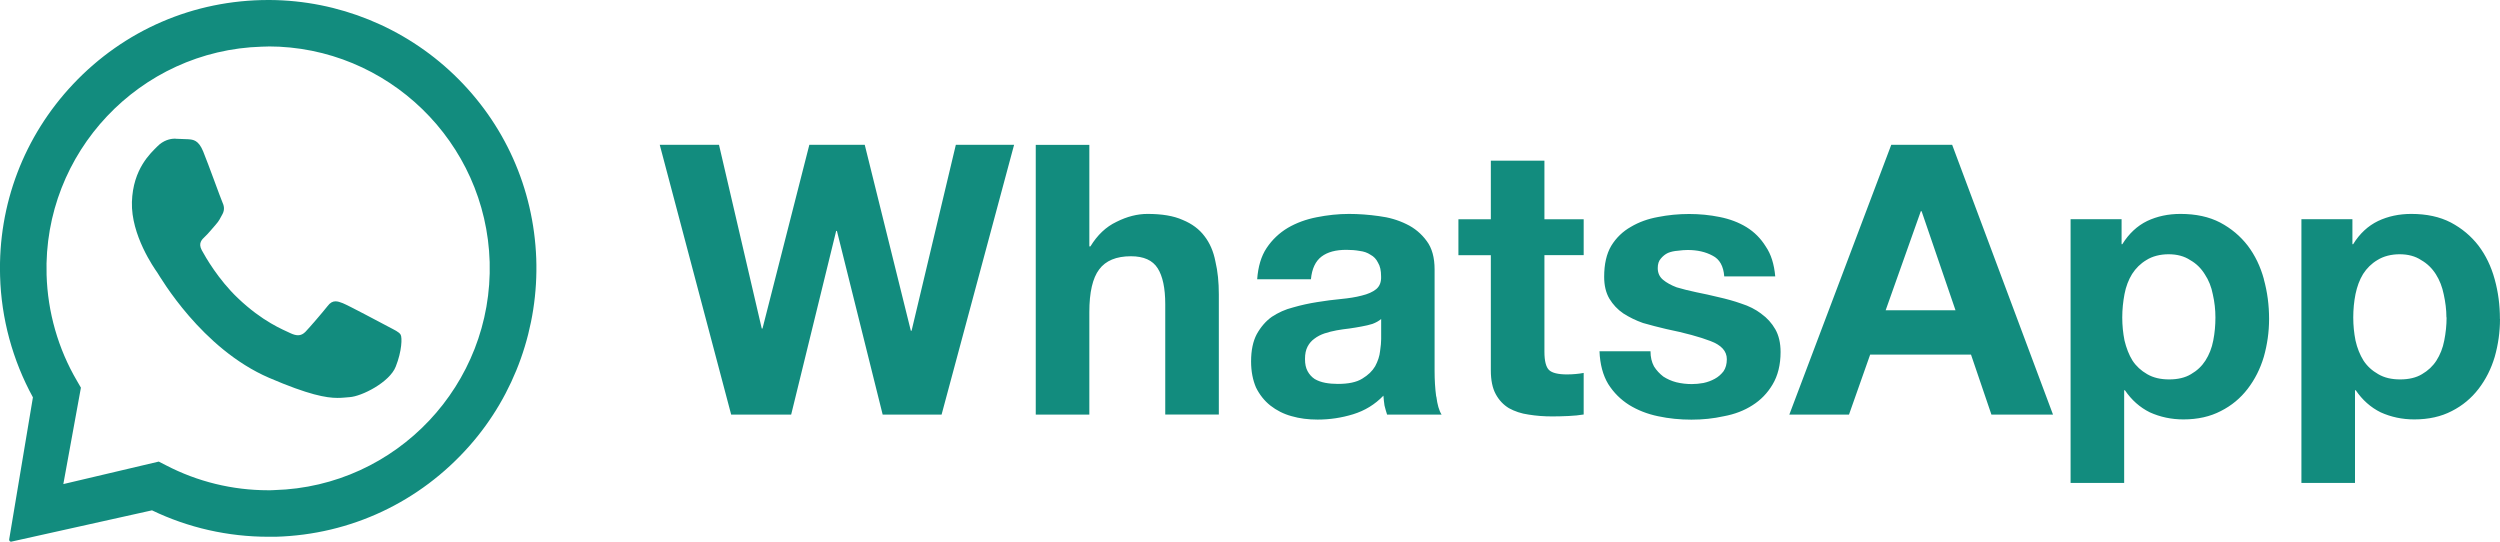 <?xml version="1.0" encoding="UTF-8"?>
<svg id="Layer_1" data-name="Layer 1" xmlns="http://www.w3.org/2000/svg" viewBox="0 0 300 65">
  <defs>
    <style>
      .cls-1, .cls-2 {
        fill: #128c7e;
      }

      .cls-2 {
        fill-rule: evenodd;
      }
    </style>
  </defs>
  <g id="logo1">
    <path class="cls-1" d="M114.71,17.38h6.98l-8.7,32.37h-7.07l-5.49-22.04h-.09l-5.4,22.04h-7.2l-8.57-32.37h7.11l5.13,22.04h.09l5.62-22.04h6.65l5.53,22.31h.09l5.31-22.31ZM144.54,28.34c-.63-.84-1.5-1.49-2.62-1.95-1.09-.49-2.49-.72-4.22-.72-1.21,0-2.45.31-3.72.95-1.27.6-2.3,1.59-3.13,2.95h-.13v-12.19h-6.43v32.37h6.43v-12.3c0-2.38.4-4.09,1.18-5.12.78-1.05,2.05-1.58,3.81-1.58,1.55,0,2.61.49,3.21,1.44.6.94.91,2.38.91,4.31v13.24h6.43v-14.42c0-1.45-.13-2.76-.41-3.94-.23-1.21-.68-2.23-1.31-3.04ZM172.36,47.58c.12.96.32,1.68.63,2.17h-6.54c-.12-.37-.22-.72-.31-1.09-.06-.39-.1-.78-.13-1.18-1.03,1.07-2.24,1.8-3.63,2.23-1.4.43-2.82.64-4.26.64-1.12,0-2.17-.13-3.13-.41-.96-.26-1.81-.7-2.54-1.27-.72-.57-1.3-1.3-1.73-2.17-.38-.89-.59-1.92-.59-3.13,0-1.33.23-2.42.68-3.27.49-.88,1.1-1.58,1.82-2.09.77-.5,1.61-.89,2.54-1.12.97-.28,1.93-.49,2.9-.64.96-.16,1.92-.28,2.85-.37.94-.09,1.77-.22,2.49-.41.74-.18,1.31-.43,1.73-.77.43-.36.62-.87.59-1.54,0-.69-.12-1.24-.37-1.64-.21-.43-.5-.74-.9-.95-.37-.25-.8-.4-1.31-.46-.49-.09-1.02-.13-1.59-.13-1.27,0-2.25.26-2.98.81-.72.55-1.15,1.45-1.27,2.72h-6.45c.11-1.5.47-2.76,1.14-3.76.66-.99,1.52-1.8,2.54-2.41,1.03-.6,2.18-1.02,3.45-1.27,1.3-.26,2.59-.4,3.89-.4,1.18,0,2.38.09,3.58.26,1.21.15,2.3.47,3.3.96.99.47,1.82,1.17,2.45,2.04.63.84.94,1.98.94,3.4v12.21c0,1.05.06,2.07.19,3.04ZM165.74,38.28c-.27.23-.62.43-1.05.59-.38.12-.82.22-1.31.31-.44.09-.93.16-1.45.24-.52.06-1.03.13-1.53.22-.49.09-.97.21-1.46.37-.44.15-.86.36-1.22.64-.32.23-.6.54-.81.94-.21.4-.31.88-.31,1.49s.1,1.07.31,1.46c.21.39.5.71.85.94.37.22.8.37,1.27.46.49.09.99.13,1.51.13,1.27,0,2.24-.2,2.93-.63.71-.43,1.21-.91,1.55-1.49.32-.6.53-1.21.59-1.82.09-.6.13-1.09.13-1.44v-2.41ZM185.33,19.28h-6.43v7.03h-3.89v4.31h3.89v13.83c0,1.16.19,2.12.59,2.85.39.72.92,1.28,1.58,1.68.69.38,1.48.65,2.36.77.9.15,1.86.22,2.85.22.63,0,1.28-.02,1.96-.05.65-.03,1.27-.09,1.8-.18v-4.99c-.29.06-.62.1-.94.13-.34.03-.68.05-1.05.05-1.08,0-1.81-.18-2.17-.53s-.55-1.09-.55-2.18v-11.6h4.71v-4.31h-4.71v-7.03ZM211.36,37.65c-.69-.52-1.49-.93-2.41-1.22-.87-.31-1.79-.56-2.72-.77-.91-.22-1.8-.42-2.67-.59-.88-.19-1.67-.38-2.36-.59-.66-.25-1.21-.55-1.64-.91-.43-.36-.63-.83-.63-1.4,0-.49.12-.86.37-1.14.24-.29.53-.53.86-.68.37-.15.75-.23,1.18-.26.43-.06.81-.09,1.18-.09,1.15,0,2.14.22,2.99.68.84.42,1.31,1.25,1.4,2.49h6.12c-.13-1.46-.5-2.66-1.14-3.59-.6-.97-1.37-1.74-2.31-2.32-.93-.57-2.01-.98-3.22-1.22-1.18-.24-2.4-.36-3.67-.36s-2.51.12-3.72.36c-1.21.22-2.28.6-3.26,1.18-.97.55-1.76,1.3-2.36,2.28-.57.96-.85,2.2-.85,3.72,0,1.02.2,1.9.63,2.63.43.7.97,1.29,1.68,1.77.69.44,1.47.83,2.35,1.14.91.26,1.83.5,2.77.72,2.29.47,4.07.96,5.34,1.45,1.3.49,1.95,1.21,1.95,2.17,0,.58-.13,1.07-.4,1.46-.28.36-.62.67-1.05.9-.4.22-.84.39-1.36.5-.49.09-.96.13-1.4.13-.63,0-1.25-.07-1.86-.22-.58-.15-1.1-.39-1.55-.68-.44-.34-.82-.74-1.12-1.22-.28-.52-.42-1.12-.42-1.82h-6.12c.06,1.56.41,2.88,1.05,3.94.66,1.04,1.49,1.86,2.5,2.5,1.02.63,2.18,1.09,3.48,1.36,1.3.28,2.64.41,4,.41s2.62-.13,3.89-.41c1.3-.24,2.45-.68,3.44-1.32,1-.63,1.8-1.46,2.41-2.49.63-1.05.96-2.36.96-3.9,0-1.09-.22-2-.63-2.72-.43-.75-.99-1.37-1.68-1.86ZM234.26,17.38l12.1,32.37h-7.39l-2.45-7.2h-12.1l-2.54,7.2h-7.16l12.23-32.37h7.3ZM234.66,37.23l-4.07-11.89h-.09l-4.22,11.89h8.38ZM271.66,33.51c.42,1.52.63,3.1.63,4.77,0,1.56-.22,3.08-.63,4.53-.43,1.45-1.08,2.73-1.94,3.85-.86,1.12-1.92,2.01-3.23,2.67-1.27.66-2.76,1-4.48,1-1.45,0-2.79-.29-4.03-.85-1.21-.6-2.2-1.49-2.99-2.65h-.09v11.12h-6.43v-31.65h6.12v3h.09c.79-1.27,1.79-2.2,2.98-2.78,1.21-.57,2.53-.85,4-.85,1.84,0,3.42.34,4.75,1.03,1.34.71,2.43,1.63,3.32,2.78.87,1.15,1.52,2.49,1.94,4.03ZM265.85,38.09c0-.93-.1-1.84-.31-2.76-.17-.9-.5-1.72-.96-2.41-.45-.73-1.03-1.3-1.76-1.71-.69-.46-1.56-.7-2.58-.7s-1.96.24-2.68.7c-.69.41-1.27.98-1.71,1.67-.43.7-.74,1.51-.91,2.41s-.27,1.84-.27,2.8.09,1.86.27,2.77c.22.9.53,1.72.96,2.41.44.67,1.03,1.21,1.76,1.63.74.43,1.6.63,2.64.63s1.93-.21,2.62-.63c.73-.42,1.3-.96,1.73-1.63.44-.69.77-1.5.94-2.41.18-.91.26-1.83.26-2.77ZM300,38.28c0,1.56-.22,3.08-.63,4.53-.43,1.45-1.08,2.73-1.94,3.85-.86,1.12-1.92,2.01-3.22,2.67-1.27.66-2.77,1-4.5,1-1.45,0-2.79-.29-4.03-.85-1.21-.6-2.2-1.49-2.99-2.65h-.09v11.12h-6.43v-31.65h6.12v3h.09c.78-1.27,1.79-2.2,2.99-2.78,1.2-.57,2.54-.85,3.98-.85,1.84,0,3.42.34,4.75,1.03,1.34.71,2.43,1.63,3.32,2.78.87,1.15,1.52,2.49,1.94,4.03.42,1.52.63,3.1.63,4.77ZM293.57,38.09c0-.93-.12-1.84-.32-2.76-.18-.9-.5-1.72-.94-2.41-.46-.73-1.05-1.3-1.77-1.71-.69-.46-1.56-.7-2.58-.7s-1.95.24-2.68.7c-.69.41-1.27.98-1.71,1.67-.43.7-.72,1.51-.91,2.41-.18.9-.27,1.84-.27,2.8s.09,1.86.27,2.77c.2.9.53,1.72.96,2.41.44.67,1.03,1.21,1.77,1.63.73.43,1.59.63,2.63.63s1.93-.21,2.62-.63c.72-.42,1.3-.96,1.73-1.63.44-.69.77-1.5.94-2.41.18-.91.28-1.83.28-2.77Z"/>
    <path class="cls-2" d="M32.37,0c8.23.05,16.15,3.26,22.1,8.96,6.08,5.83,9.57,13.65,9.88,22.07.29,8.22-2.56,16.3-8.01,22.47-5.97,6.76-14.26,10.65-23.23,10.91h-.91c-4.84,0-9.62-1.08-13.96-3.17l-16.85,3.75s-.03.02-.04.02c-.15,0-.27-.13-.25-.28l2.85-17.05C1.51,43.22.15,38.22.01,33.13c-.25-8.59,2.86-16.77,8.76-23.03C14.9,3.6,23.25,0,32.2,0h.16ZM32.19,5.58c-.25,0-.52.02-.77.02-14.66.43-26.26,12.71-25.83,27.37.13,4.49,1.39,8.89,3.64,12.72l.48.83-2.11,11.57,11.45-2.7.86.44c3.78,1.97,7.99,3,12.27,3,.25,0,.5,0,.75-.02,14.66-.41,26.24-12.69,25.83-27.37-.42-14.41-12.26-25.87-26.58-25.87h0ZM21.06,16.65c.53.02,1.08.03,1.55.06.57.05,1.21.09,1.77,1.46.66,1.62,2.11,5.67,2.3,6.08.19.4.31.88.03,1.42-.28.53-.43.85-.85,1.32-.41.47-.87,1.03-1.25,1.39-.41.38-.84.81-.4,1.64.45.83,1.98,3.51,4.32,5.74,2.99,2.85,5.4,3.78,6.36,4.24.35.16.63.23.88.23.34,0,.62-.15.88-.41.5-.52,2.01-2.27,2.65-3.08.32-.43.63-.58.96-.58.27,0,.55.09.87.22.72.29,4.63,2.38,5.43,2.8.8.43,1.33.65,1.52.99.19.34.15,1.96-.59,3.82-.72,1.87-4.09,3.59-5.56,3.67-.44.03-.87.09-1.42.09-1.36,0-3.45-.36-8.22-2.41-8.11-3.5-13.04-12.07-13.42-12.64-.38-.54-3.16-4.49-3.04-8.46.12-3.99,2.27-5.88,3.04-6.66.73-.75,1.56-.94,2.11-.94h.07ZM21.06,16.65"/>
  </g>
</svg>